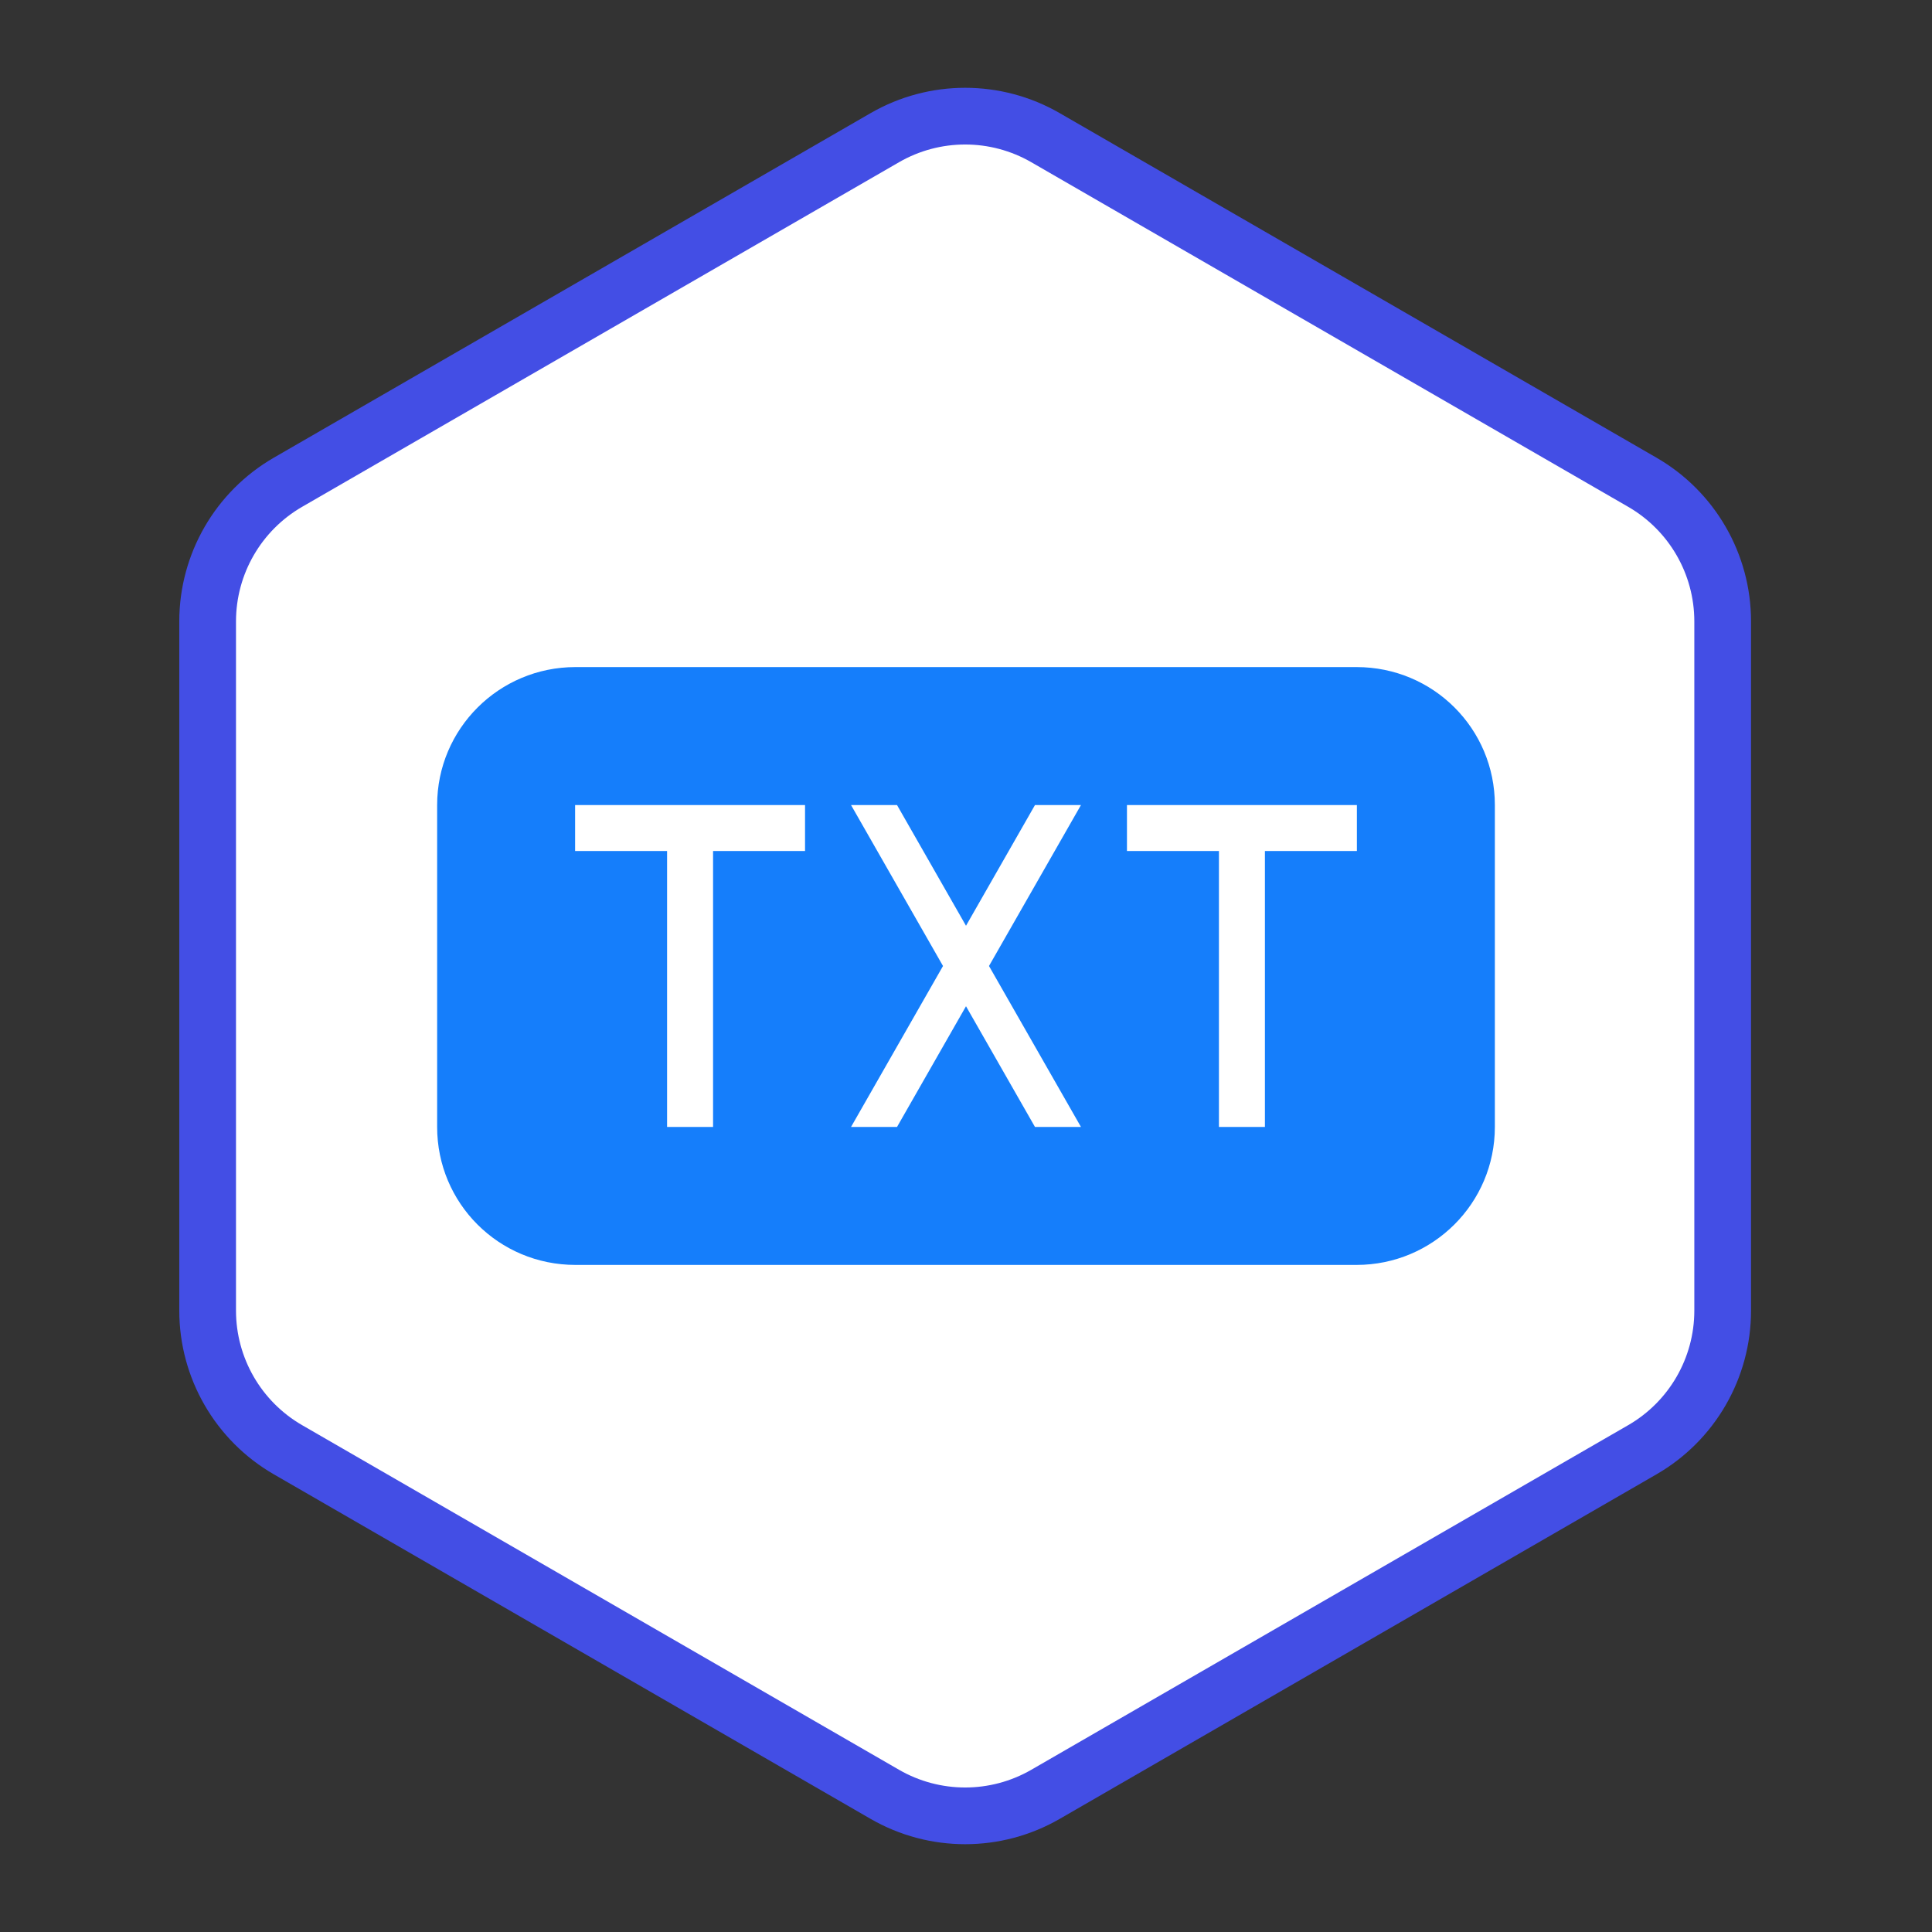 <svg xmlns="http://www.w3.org/2000/svg" xmlns:xlink="http://www.w3.org/1999/xlink" version="1.1" width="1000" height="1000" viewBox="0 0 1000 1000" xml:space="preserve">
<rect x="0" y="0" width="1000" height="1000" fill="#333333" stroke="none"/>
<desc>Created with Fabric.js 3.5.0</desc>
<defs>
</defs>
<rect x="0" y="0" width="100%" height="100%" fill="rgba(255,255,255,0)"/>
<g transform="matrix(9.47 0 0 9.47 500 500)" id="579733">
<path style="stroke: none; stroke-width: 1; stroke-dasharray: none; stroke-linecap: butt; stroke-dashoffset: 0; stroke-linejoin: miter; stroke-miterlimit: 4; is-custom-font: none; font-file-url: none; fill: rgb(255,255,255); fill-rule: nonzero; opacity: 1;" transform=" translate(-48, -48)" d="M 44 2.309 C 46.475 0.88 49.525 0.88 52 2.309 L 85.569 21.691 C 88.044 23.12 89.569 25.761 89.569 28.619 V 67.381 C 89.569 70.239 88.044 72.88 85.569 74.309 L 52 93.691 C 49.525 95.12 46.475 95.12 44 93.691 L 10.431 74.309 C 7.956 72.88 6.431 70.239 6.431 67.381 V 28.619 C 6.431 25.761 7.956 23.12 10.431 21.691 L 44 2.309 Z" stroke-linecap="round"/>
</g>
<g transform="matrix(9.47 0 0 9.47 499.56 500)" id="375025">
<path style="stroke: none; stroke-width: 1; stroke-dasharray: none; stroke-linecap: butt; stroke-dashoffset: 0; stroke-linejoin: miter; stroke-miterlimit: 4; is-custom-font: none; font-file-url: none; fill: rgb(67,78,229); fill-rule: evenodd; opacity: 1;" transform=" translate(-47.953, -48)" d="M 84.191 22.902 L 51.57 4.069 C 49.332 2.777 46.575 2.777 44.337 4.069 L 11.716 22.902 C 9.479 24.195 8.1 26.582 8.1 29.166 V 66.834 C 8.1 69.418 9.479 71.805 11.716 73.097 L 44.337 91.931 C 46.575 93.223 49.332 93.223 51.57 91.931 L 84.191 73.097 C 86.429 71.805 87.807 69.418 87.807 66.834 V 29.166 C 87.807 26.582 86.429 24.195 84.191 22.902 Z M 53.12 1.384 C 49.923 -0.461 45.984 -0.461 42.787 1.384 L 10.166 20.218 C 6.969 22.064 5 25.475 5 29.166 V 66.834 C 5 70.525 6.969 73.936 10.166 75.782 L 42.787 94.616 C 45.984 96.461 49.923 96.461 53.12 94.616 L 85.741 75.782 C 88.938 73.936 90.907 70.525 90.907 66.834 V 29.166 C 90.907 25.475 88.938 22.064 85.741 20.218 L 53.12 1.384 Z" stroke-linecap="round"/>
</g>
<g transform="matrix(23.803 0 0 23.803 500 500)" id="712102">
<path style="stroke: none; stroke-width: 1; stroke-dasharray: none; stroke-linecap: butt; stroke-dashoffset: 0; stroke-linejoin: miter; stroke-miterlimit: 4; is-custom-font: none; font-file-url: none; fill: rgb(21,126,251); fill-rule: evenodd; opacity: 1;" vector-effect="non-scaling-stroke" transform=" translate(-16.5, -16.5)" d="M 8.007 10 C 6.346 10 5 11.342 5 12.999 L 5 20.001 C 5 21.657 6.336 23 8.007 23 L 24.993 23 C 26.654 23 28 21.658 28 20.001 L 28 12.999 C 28 11.343 26.664 10 24.993 10 L 8.007 10 L 8.007 10 Z M 10 14 L 10 20 L 11 20 L 11 14 L 13 14 L 13 13 L 8 13 L 8 14 L 10 14 L 10 14 Z M 16 16.5 L 14 13 L 15 13 L 16.5 15.625 L 18 13 L 19 13 L 17 16.5 L 19 20 L 18 20 L 16.5 17.375 L 15 20 L 14 20 L 16 16.5 L 16 16.5 Z M 22 14 L 22 20 L 23 20 L 23 14 L 25 14 L 25 13 L 20 13 L 20 14 L 22 14 L 22 14 Z" stroke-linecap="round"/>
</g>
</svg>